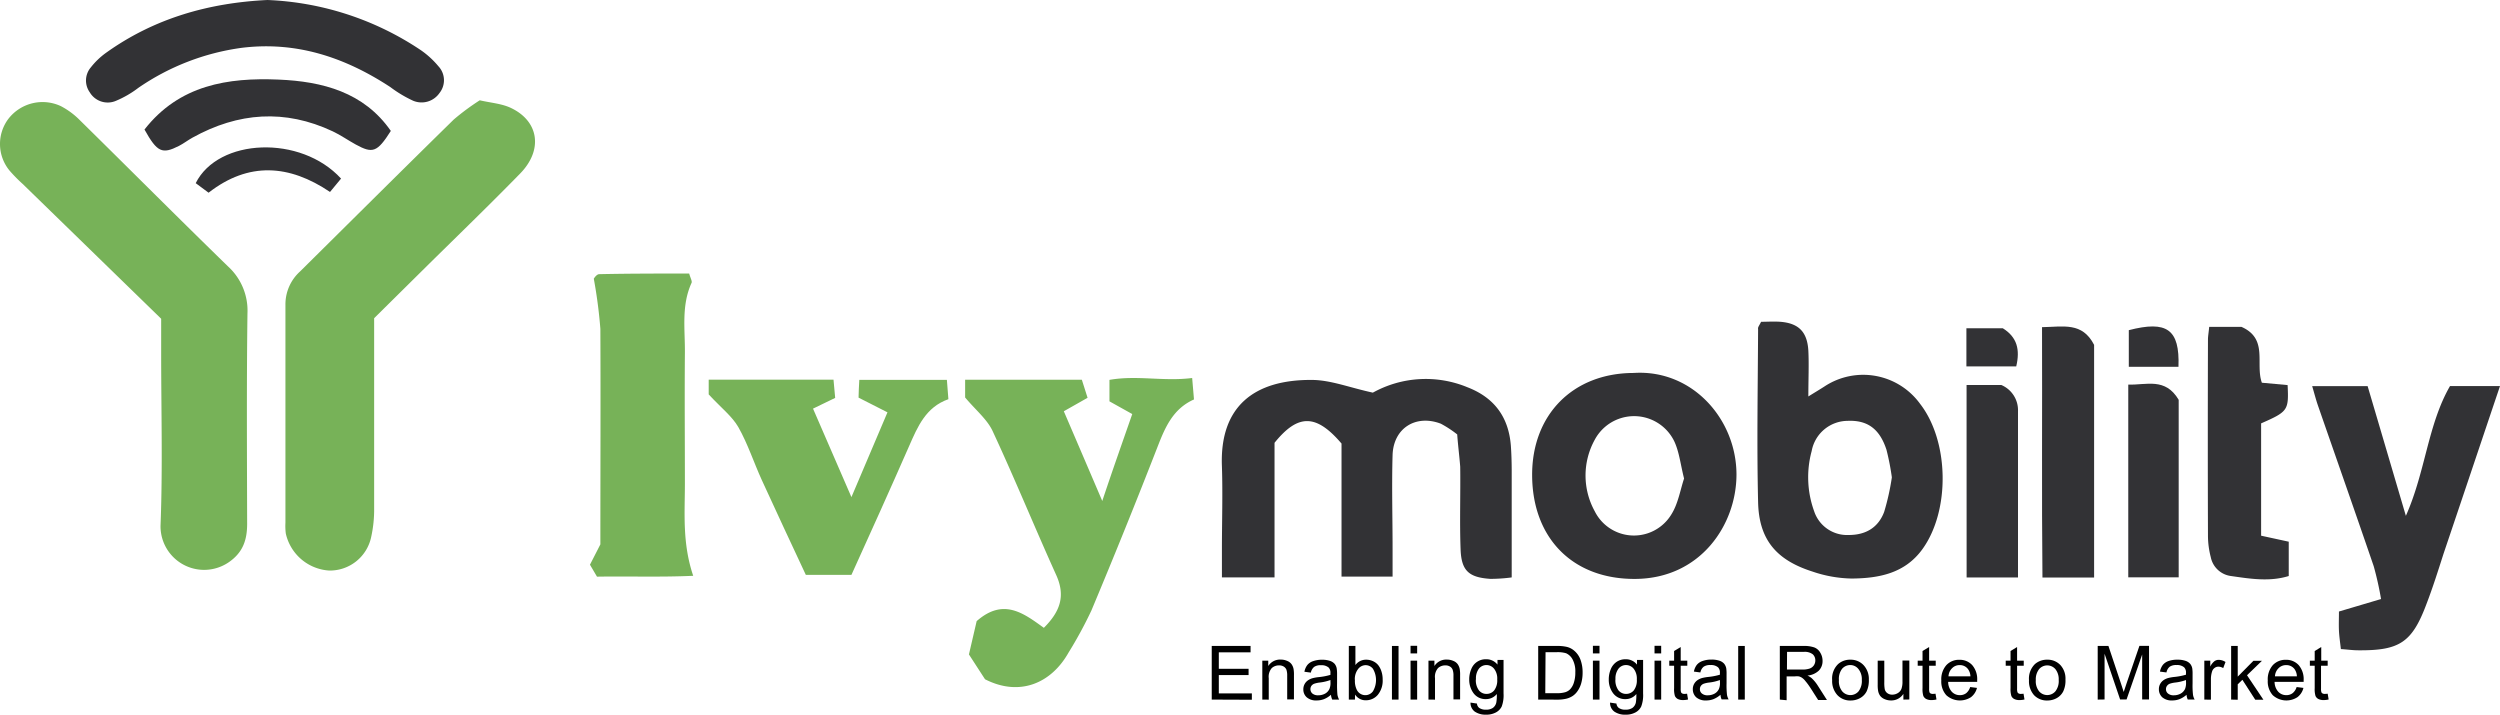 <svg xmlns="http://www.w3.org/2000/svg" viewBox="0 0 466.13 133.38"><defs><style>.cls-1{fill:#77b258;}.cls-2{fill:#323235;}</style></defs><g id="Layer_2" data-name="Layer 2"><g id="Layer_1-2" data-name="Layer 1"><g id="Ivy_Mobile_Technologies_Pte_Ltd" data-name="Ivy Mobile Technologies Pte Ltd"><path class="cls-1" d="M89.45,18.7c2.06.48,4.1.61,5.82,1.43,5.24,2.49,6,7.85,1.7,12.24C91.41,38.06,85.69,43.6,80,49.2L69.76,59.33c0,11.92,0,23.66,0,35.4a23.63,23.63,0,0,1-.55,5.38,7.87,7.87,0,0,1-7.83,6.27,8.85,8.85,0,0,1-8.09-6.9,10.87,10.87,0,0,1-.07-2c0-13.57,0-27.15,0-40.72a8.26,8.26,0,0,1,2.72-6.14c9.55-9.45,19.07-18.93,28.66-28.33A44.27,44.27,0,0,1,89.45,18.7Z"></path><path class="cls-1" d="M30.05,59.43,4.24,34.31A28.53,28.53,0,0,1,1.8,31.83a7.8,7.8,0,0,1-.26-9.64,8.05,8.05,0,0,1,9.81-2.4,14.23,14.23,0,0,1,3.55,2.63c9.22,9.07,18.34,18.23,27.61,27.25a11.15,11.15,0,0,1,3.63,8.77c-.17,13.07-.09,26.15-.06,39.22,0,3-.77,5.35-3.44,7.18a8.13,8.13,0,0,1-12.71-6.79c.42-10.74.12-21.51.12-32.26Z"></path><path class="cls-2" d="M271.7,81a20.39,20.39,0,0,0-3.05-2c-4.68-1.79-8.85.84-9,5.85-.17,5.79,0,11.59,0,17.38v5.28h-9.52V82.7c-4.75-5.57-8.13-5.54-12.49-.14v25.1h-9.81v-5.3c0-5.13.17-10.27,0-15.39-.45-11.23,6.06-16.19,16.73-16.13,3.51,0,7,1.41,11.41,2.37a20.34,20.34,0,0,1,17.65-1c5,1.93,7.66,5.56,8.08,10.85.11,1.48.15,3,.16,4.46,0,6.61,0,13.21,0,20.14a30.09,30.09,0,0,1-4,.27c-4-.27-5.39-1.52-5.53-5.51-.19-5.13,0-10.26-.07-15.39C272.11,85.06,271.85,83.11,271.7,81Z"></path><path class="cls-1" d="M183.66,126.65l-3-4.63,1.44-6.21c5-4.39,8.75-1.47,12.53,1.25,3-3,4.1-5.9,2.29-9.87-4-8.85-7.69-17.88-11.79-26.7-1-2.25-3.19-4-5.18-6.38V70.8h21.76l1.07,3.37-4.43,2.51c2.21,5.15,4.46,10.39,7.17,16.73,2-6,3.78-11,5.59-16.21l-4.25-2.37v-4c5.11-.91,10.12.33,15.42-.35l.34,4c-3.84,1.7-5.33,5.07-6.73,8.67q-6,15.42-12.41,30.71a77.9,77.9,0,0,1-4.25,7.82C196,127.42,190.09,129.94,183.66,126.65Z"></path><path class="cls-2" d="M328.36,60c1.05,0,2.34-.09,3.61,0,3.42.28,5,1.9,5.2,5.39.13,2.63,0,5.26,0,8.53,1.29-.8,2.16-1.32,3-1.86A13.1,13.1,0,0,1,358,75.29c5.44,7,5.63,19.92.44,27.1-3.28,4.54-8.15,5.44-13.21,5.48a23.76,23.76,0,0,1-7.29-1.3c-6.79-2.16-10-6-10.14-13-.25-10.73-.05-21.48,0-32.22C327.73,61,328,60.74,328.36,60Zm24.38,29a46.73,46.73,0,0,0-1-5.13c-1.28-3.94-3.58-5.57-7.28-5.4a6.86,6.86,0,0,0-6.67,5.63,18.6,18.6,0,0,0,.45,11.19,6.47,6.47,0,0,0,6.47,4.46c3.2,0,5.5-1.41,6.59-4.29A44.9,44.9,0,0,0,352.74,89Z"></path><path class="cls-1" d="M111.31,107.52,110,105.29l1.94-3.79c0-13.42.06-26.8,0-40.18A90.51,90.51,0,0,0,110.72,52c-.1.09.46-.87,1-.88C117.35,51,122.94,51,128.5,51c.23.85.59,1.42.44,1.75C127,57,127.75,61.47,127.7,65.86c-.07,8.09,0,16.18,0,24.28,0,5.53-.51,11.11,1.55,17.22C123,107.64,117.31,107.42,111.31,107.52Z"></path><path class="cls-2" d="M304.57,69.54c10.95-.72,19.17,8.6,19.2,18.9,0,9.43-6.71,19.4-18.82,19.5-11.66.1-19.22-7.55-19.28-19.29C285.61,77.32,293.28,69.57,304.57,69.54ZM314,89.22c-.67-2.62-.9-5-1.86-7A8.32,8.32,0,0,0,297.34,82a13.8,13.8,0,0,0,0,13.32,8.16,8.16,0,0,0,14.28.61C312.89,93.92,313.28,91.38,314,89.22Z"></path><path class="cls-2" d="M441.45,72c2.31,7.82,4.63,15.69,7.13,24.18,3.68-8.29,4.08-17,8.23-24.2h9.32c-3.59,10.65-7.06,21-10.54,31.3-1,3.13-2,6.3-3.19,9.39-2.68,7.13-5,8.64-12.69,8.58-1,0-1.95-.14-3.25-.23-.14-1.26-.31-2.35-.36-3.44s0-2.3,0-3.56l7.85-2.33a59.38,59.38,0,0,0-1.36-6.1c-3.42-10-6.94-20-10.41-30-.37-1.07-.65-2.17-1.07-3.6Z"></path><path class="cls-1" d="M160.08,74.14c0-1.15.09-2.09.14-3.31h16.33c.09,1.13.17,2.22.28,3.6-4.21,1.48-5.73,5.11-7.33,8.76-3.51,8-7.12,16-10.75,24h-8.5c-2.66-5.72-5.46-11.65-8.18-17.62-1.51-3.3-2.63-6.8-4.41-9.94-1.15-2-3.19-3.58-5.52-6.09V70.79h23.27c.1,1.1.2,2.16.31,3.4l-4.13,2,7.16,16.5c2.49-5.87,4.52-10.64,6.72-15.81Z"></path><path class="cls-2" d="M49.86,0a55.31,55.31,0,0,1,28.6,9.35,16.34,16.34,0,0,1,3.28,3,3.81,3.81,0,0,1,.2,5A4.06,4.06,0,0,1,77,18.77a23.26,23.26,0,0,1-4.23-2.54c-8.42-5.52-17.49-8.58-27.72-7.31a44.52,44.52,0,0,0-19.27,7.47,18.74,18.74,0,0,1-4.26,2.45,3.89,3.89,0,0,1-4.79-1.64,3.78,3.78,0,0,1,.2-4.63,13.94,13.94,0,0,1,2.82-2.71C28.81,3.37,39,.53,49.86,0Z"></path><path class="cls-2" d="M411.91,60.94h6c5.08,2.23,2.55,6.88,3.82,10.42l4.8.44c.23,4.71.07,4.94-4.94,7.14V99.88l5.15,1.12v6.4c-3.6,1.11-7.21.51-10.77,0a4.42,4.42,0,0,1-3.77-3.53,16,16,0,0,1-.52-3.9q-.06-18.36,0-36.73C411.69,62.65,411.81,62,411.91,60.94Z"></path><path class="cls-2" d="M380.74,61c4-.06,7.49-1,9.71,3.3v43.38h-9.63C380.66,92.22,380.8,76.81,380.74,61Z"></path><path class="cls-2" d="M406.22,107.64h-9.4V71.71c3.4.11,6.9-1.38,9.4,2.84Z"></path><path class="cls-2" d="M366.67,71.78h6.47a5.1,5.1,0,0,1,3.12,4.89c0,10.21,0,20.41,0,31h-9.58Z"></path><path class="cls-2" d="M26.94,24.15c6.5-8.32,15.56-9.71,25-9.31,8.15.34,15.91,2.33,20.93,9.57-2.54,4-3.38,4.26-6.53,2.54-1.45-.79-2.81-1.76-4.3-2.46-8.91-4.19-17.63-3.55-26.14,1.17-.87.48-1.66,1.1-2.54,1.55C30.24,28.79,29.31,28.41,26.94,24.15Z"></path><path class="cls-2" d="M63.59,33.3l-2.06,2.49c-7.6-5.13-15.18-5.67-22.64.14l-2.4-1.78C40.69,25.74,56.08,25.09,63.59,33.3Z"></path><path class="cls-2" d="M406.18,68.39h-9.26V61.56C404,59.73,406.44,61.36,406.18,68.39Z"></path><path class="cls-2" d="M366.64,68.32V61.2h6.78c2.69,1.67,3.25,4,2.51,7.12Z"></path><path d="M225.93,130.44v-10h7.24v1.19h-5.92v3.07h5.55v1.17h-5.55v3.41h6.16v1.19Z"></path><path d="M235.36,130.44v-7.26h1.11v1a2.6,2.6,0,0,1,2.31-1.2,2.92,2.92,0,0,1,1.2.24,1.87,1.87,0,0,1,.83.62,2.34,2.34,0,0,1,.38.91,6.42,6.42,0,0,1,.07,1.19v4.47H240V126a3.42,3.42,0,0,0-.14-1.12,1.24,1.24,0,0,0-.51-.6,1.62,1.62,0,0,0-.86-.22,2,2,0,0,0-1.36.5,2.45,2.45,0,0,0-.57,1.89v4Z"></path><path d="M248.16,129.54a4.46,4.46,0,0,1-1.31.82,3.81,3.81,0,0,1-1.36.24,2.64,2.64,0,0,1-1.84-.58,1.93,1.93,0,0,1-.64-1.5,2,2,0,0,1,.88-1.68,2.83,2.83,0,0,1,.88-.4,7.72,7.72,0,0,1,1.1-.19,11.76,11.76,0,0,0,2.19-.42c0-.17,0-.28,0-.32a1.36,1.36,0,0,0-.35-1.06,2.05,2.05,0,0,0-1.4-.42,2.1,2.1,0,0,0-1.28.31,1.87,1.87,0,0,0-.62,1.07l-1.2-.16a3,3,0,0,1,.54-1.25,2.31,2.31,0,0,1,1.09-.73,4.84,4.84,0,0,1,1.65-.26,4.51,4.51,0,0,1,1.51.22,2.05,2.05,0,0,1,.85.55,1.92,1.92,0,0,1,.38.84,6.76,6.76,0,0,1,.07,1.13v1.64a18.58,18.58,0,0,0,.07,2.17,3.08,3.08,0,0,0,.31.88h-1.28A2.71,2.71,0,0,1,248.16,129.54Zm-.1-2.75a8.78,8.78,0,0,1-2,.47,4.67,4.67,0,0,0-1.07.24,1.22,1.22,0,0,0-.49.4,1.1,1.1,0,0,0-.17.59,1.07,1.07,0,0,0,.37.82,1.61,1.61,0,0,0,1.09.33,2.62,2.62,0,0,0,1.27-.31,1.92,1.92,0,0,0,.81-.86,2.8,2.8,0,0,0,.2-1.23Z"></path><path d="M252.63,130.44h-1.14v-10h1.23V124a2.44,2.44,0,0,1,2-1,3,3,0,0,1,1.26.27,2.68,2.68,0,0,1,1,.76,3.75,3.75,0,0,1,.6,1.18,4.73,4.73,0,0,1,.22,1.48,4.17,4.17,0,0,1-.92,2.88,2.9,2.9,0,0,1-2.22,1,2.31,2.31,0,0,1-2-1.07Zm0-3.69a3.75,3.75,0,0,0,.36,1.89,1.76,1.76,0,0,0,3,.25,4.13,4.13,0,0,0,0-4.19,1.73,1.73,0,0,0-1.36-.68,1.78,1.78,0,0,0-1.4.71A3.06,3.06,0,0,0,252.61,126.75Z"></path><path d="M259.53,130.44v-10h1.23v10Z"></path><path d="M263,121.83v-1.42h1.23v1.42Zm0,8.61v-7.26h1.23v7.26Z"></path><path d="M266.34,130.44v-7.26h1.11v1a2.6,2.6,0,0,1,2.31-1.2,3,3,0,0,1,1.2.24,1.87,1.87,0,0,1,.83.62,2.34,2.34,0,0,1,.38.91,6.42,6.42,0,0,1,.07,1.19v4.47H271V126a3.13,3.13,0,0,0-.15-1.12,1.17,1.17,0,0,0-.5-.6,1.62,1.62,0,0,0-.86-.22,2,2,0,0,0-1.36.5,2.45,2.45,0,0,0-.57,1.89v4Z"></path><path d="M274.18,131l1.2.18a1.13,1.13,0,0,0,.41.8,2.06,2.06,0,0,0,1.25.34,2.18,2.18,0,0,0,1.32-.34,1.68,1.68,0,0,0,.63-1,7.09,7.09,0,0,0,.09-1.58,2.55,2.55,0,0,1-2,.95,2.75,2.75,0,0,1-2.32-1.08,4.21,4.21,0,0,1-.82-2.59,4.8,4.8,0,0,1,.38-1.92,2.87,2.87,0,0,1,2.77-1.84,2.61,2.61,0,0,1,2.12,1v-.87h1.13v6.27a6,6,0,0,1-.34,2.4,2.48,2.48,0,0,1-1.1,1.12,3.71,3.71,0,0,1-1.84.41,3.5,3.5,0,0,1-2.1-.58A2,2,0,0,1,274.18,131Zm1-4.36a3.13,3.13,0,0,0,.57,2.08,1.78,1.78,0,0,0,1.42.66,1.83,1.83,0,0,0,1.42-.65,3.08,3.08,0,0,0,.57-2.05,2.94,2.94,0,0,0-.59-2,1.83,1.83,0,0,0-1.42-.68,1.78,1.78,0,0,0-1.4.67A3,3,0,0,0,275.2,126.68Z"></path><path d="M286.8,130.44v-10h3.45a8,8,0,0,1,1.78.15,3.28,3.28,0,0,1,1.47.72,4,4,0,0,1,1.19,1.71,6.75,6.75,0,0,1,.39,2.38,7.23,7.23,0,0,1-.26,2,4.84,4.84,0,0,1-.69,1.46,3.42,3.42,0,0,1-.91.91,3.88,3.88,0,0,1-1.2.51,7,7,0,0,1-1.61.17Zm1.32-1.19h2.14a5.38,5.38,0,0,0,1.56-.18,2.18,2.18,0,0,0,.9-.52,3.13,3.13,0,0,0,.73-1.27,6,6,0,0,0,.27-1.93,4.73,4.73,0,0,0-.52-2.42A2.58,2.58,0,0,0,292,121.8a5.45,5.45,0,0,0-1.72-.2h-2.11Z"></path><path d="M297,121.83v-1.42h1.23v1.42Zm0,8.61v-7.26h1.23v7.26Z"></path><path d="M300.2,131l1.19.18a1.14,1.14,0,0,0,.42.8,2,2,0,0,0,1.25.34,2.18,2.18,0,0,0,1.32-.34,1.68,1.68,0,0,0,.63-1,8.64,8.64,0,0,0,.09-1.58,2.55,2.55,0,0,1-2,.95,2.75,2.75,0,0,1-2.32-1.08,4.15,4.15,0,0,1-.82-2.59,4.8,4.8,0,0,1,.38-1.92,3,3,0,0,1,1.09-1.36,2.9,2.9,0,0,1,1.67-.48,2.6,2.6,0,0,1,2.12,1v-.87h1.14v6.27a5.92,5.92,0,0,1-.35,2.4,2.46,2.46,0,0,1-1.09,1.12,3.71,3.71,0,0,1-1.84.41,3.46,3.46,0,0,1-2.1-.58A2,2,0,0,1,300.2,131Zm1-4.36a3.13,3.13,0,0,0,.57,2.08,1.8,1.8,0,0,0,1.42.66,1.85,1.85,0,0,0,1.43-.65,3.08,3.08,0,0,0,.57-2.05,3,3,0,0,0-.59-2,1.85,1.85,0,0,0-1.43-.68,1.76,1.76,0,0,0-1.39.67A3,3,0,0,0,301.21,126.68Z"></path><path d="M308.49,121.83v-1.42h1.24v1.42Zm0,8.61v-7.26h1.24v7.26Z"></path><path d="M314.56,129.34l.18,1.08a4,4,0,0,1-.93.11,2.15,2.15,0,0,1-1-.21,1.22,1.22,0,0,1-.52-.56,4.39,4.39,0,0,1-.15-1.45v-4.18h-.9v-.95h.9v-1.8l1.23-.74v2.54h1.23v.95h-1.23v4.25a2.34,2.34,0,0,0,.06.68.52.52,0,0,0,.21.23.82.82,0,0,0,.42.09A4,4,0,0,0,314.56,129.34Z"></path><path d="M320.79,129.54a4.63,4.63,0,0,1-1.32.82,3.78,3.78,0,0,1-1.36.24,2.64,2.64,0,0,1-1.84-.58,2,2,0,0,1-.64-1.5,2,2,0,0,1,.24-1,2.1,2.1,0,0,1,.64-.71,2.94,2.94,0,0,1,.88-.4,8,8,0,0,1,1.1-.19,11.76,11.76,0,0,0,2.19-.42c0-.17,0-.28,0-.32a1.36,1.36,0,0,0-.35-1.06,2,2,0,0,0-1.4-.42,2.1,2.1,0,0,0-1.28.31,1.81,1.81,0,0,0-.61,1.07l-1.21-.16a3,3,0,0,1,.54-1.25,2.36,2.36,0,0,1,1.09-.73,4.84,4.84,0,0,1,1.65-.26,4.51,4.51,0,0,1,1.51.22,2,2,0,0,1,.85.55,2,2,0,0,1,.39.84,7.09,7.09,0,0,1,.06,1.13v1.64a15.77,15.77,0,0,0,.08,2.17,2.57,2.57,0,0,0,.31.88H321A2.48,2.48,0,0,1,320.79,129.54Zm-.11-2.75a8.52,8.52,0,0,1-2,.47,4.67,4.67,0,0,0-1.07.24,1.22,1.22,0,0,0-.49.4,1.1,1.1,0,0,0-.17.59,1,1,0,0,0,.38.82,1.58,1.58,0,0,0,1.09.33,2.61,2.61,0,0,0,1.26-.31,1.92,1.92,0,0,0,.81-.86,2.8,2.8,0,0,0,.2-1.23Z"></path><path d="M324.09,130.44v-10h1.23v10Z"></path><path d="M331.85,130.44v-10h4.44a5.62,5.62,0,0,1,2,.28,2.2,2.2,0,0,1,1.12,1,2.9,2.9,0,0,1,.41,1.51,2.53,2.53,0,0,1-.69,1.8,3.52,3.52,0,0,1-2.13.93,3.27,3.27,0,0,1,.8.5,6.83,6.83,0,0,1,1.1,1.33l1.74,2.73H339l-1.33-2.09q-.58-.9-1-1.38a3,3,0,0,0-.67-.67,1.93,1.93,0,0,0-.61-.27,4.26,4.26,0,0,0-.73,0h-1.54v4.45Zm1.33-5.6H336a4.15,4.15,0,0,0,1.42-.19,1.59,1.59,0,0,0,.78-.6,1.63,1.63,0,0,0,.27-.9A1.52,1.52,0,0,0,338,122a2.44,2.44,0,0,0-1.63-.46h-3.17Z"></path><path d="M341.61,126.81a3.74,3.74,0,0,1,1.12-3A3.35,3.35,0,0,1,345,123a3.28,3.28,0,0,1,2.45,1,3.76,3.76,0,0,1,1,2.71,4.83,4.83,0,0,1-.42,2.21,3,3,0,0,1-1.23,1.25,3.61,3.61,0,0,1-1.75.44,3.25,3.25,0,0,1-2.46-1A3.88,3.88,0,0,1,341.61,126.81Zm1.26,0a3,3,0,0,0,.61,2.08,2,2,0,0,0,3.06,0,3.17,3.17,0,0,0,.6-2.12,3,3,0,0,0-.61-2A1.92,1.92,0,0,0,345,124a2,2,0,0,0-1.53.69A3.07,3.07,0,0,0,342.87,126.81Z"></path><path d="M354.89,130.44v-1.07a2.66,2.66,0,0,1-2.31,1.23,2.9,2.9,0,0,1-1.2-.25,2,2,0,0,1-.82-.61,2.32,2.32,0,0,1-.38-.92,6.12,6.12,0,0,1-.08-1.15v-4.49h1.23v4a7,7,0,0,0,.08,1.3,1.26,1.26,0,0,0,.49.76,1.49,1.49,0,0,0,.93.28,2,2,0,0,0,1-.28,1.63,1.63,0,0,0,.69-.78,3.91,3.91,0,0,0,.2-1.41v-3.89H356v7.26Z"></path><path d="M360.88,129.34l.18,1.08a4.17,4.17,0,0,1-.93.11,2.13,2.13,0,0,1-1-.21,1.22,1.22,0,0,1-.52-.56,4.39,4.39,0,0,1-.15-1.45v-4.18h-.9v-.95h.9v-1.8l1.23-.74v2.54h1.23v.95h-1.23v4.25a2.34,2.34,0,0,0,.06.68.43.43,0,0,0,.21.23.82.82,0,0,0,.42.09A4,4,0,0,0,360.88,129.34Z"></path><path d="M367.34,128.1l1.27.16a3.13,3.13,0,0,1-1.12,1.73,3.78,3.78,0,0,1-4.6-.37,3.83,3.83,0,0,1-.93-2.75,4,4,0,0,1,.94-2.85,3.2,3.2,0,0,1,2.45-1,3.12,3.12,0,0,1,2.38,1,4,4,0,0,1,.92,2.79c0,.08,0,.19,0,.33h-5.41a2.77,2.77,0,0,0,.67,1.83,2,2,0,0,0,1.52.64,1.88,1.88,0,0,0,1.16-.36A2.32,2.32,0,0,0,367.34,128.1Zm-4-2h4.05a2.44,2.44,0,0,0-.47-1.37,1.87,1.87,0,0,0-1.52-.72,1.92,1.92,0,0,0-1.42.57A2.24,2.24,0,0,0,363.3,126.11Z"></path><path d="M377.29,129.34l.18,1.08a4.17,4.17,0,0,1-.93.11,2.1,2.1,0,0,1-1-.21,1.17,1.17,0,0,1-.52-.56,4.39,4.39,0,0,1-.15-1.45v-4.18h-.9v-.95h.9v-1.8l1.22-.74v2.54h1.24v.95h-1.24v4.25a1.94,1.94,0,0,0,.07.68.43.43,0,0,0,.21.23.82.82,0,0,0,.42.09A4.14,4.14,0,0,0,377.29,129.34Z"></path><path d="M378.31,126.81a3.77,3.77,0,0,1,1.12-3,3.39,3.39,0,0,1,2.29-.81,3.25,3.25,0,0,1,2.44,1,3.72,3.72,0,0,1,.95,2.71,4.7,4.7,0,0,1-.42,2.21,3,3,0,0,1-1.22,1.25,3.61,3.61,0,0,1-1.75.44,3.28,3.28,0,0,1-2.47-1A3.92,3.92,0,0,1,378.31,126.81Zm1.27,0a3,3,0,0,0,.61,2.08,2,2,0,0,0,3.05,0,3.12,3.12,0,0,0,.61-2.12,3,3,0,0,0-.61-2,2,2,0,0,0-3.05,0A3.07,3.07,0,0,0,379.58,126.81Z"></path><path d="M391.12,130.44v-10h2l2.37,7.1c.22.66.38,1.16.48,1.48.11-.36.29-.9.53-1.6l2.4-7h1.79v10h-1.28v-8.39l-2.91,8.39h-1.2l-2.9-8.53v8.53Z"></path><path d="M407.69,129.54a4.63,4.63,0,0,1-1.32.82,3.78,3.78,0,0,1-1.36.24,2.66,2.66,0,0,1-1.84-.58,2,2,0,0,1-.64-1.5,2,2,0,0,1,.24-1,2.1,2.1,0,0,1,.64-.71,2.88,2.88,0,0,1,.89-.4,7.53,7.53,0,0,1,1.09-.19,11.76,11.76,0,0,0,2.19-.42c0-.17,0-.28,0-.32a1.36,1.36,0,0,0-.35-1.06,2,2,0,0,0-1.4-.42,2.1,2.1,0,0,0-1.28.31,1.81,1.81,0,0,0-.61,1.07l-1.21-.16a3,3,0,0,1,.54-1.25,2.36,2.36,0,0,1,1.09-.73A4.84,4.84,0,0,1,406,123a4.51,4.51,0,0,1,1.51.22,2,2,0,0,1,.85.55,1.93,1.93,0,0,1,.39.84,7.09,7.09,0,0,1,.06,1.13v1.64a15.77,15.77,0,0,0,.08,2.17,2.57,2.57,0,0,0,.31.88h-1.29A2.48,2.48,0,0,1,407.69,129.54Zm-.11-2.75a8.52,8.52,0,0,1-2,.47,4.67,4.67,0,0,0-1.07.24,1.13,1.13,0,0,0-.48.4,1,1,0,0,0-.18.59,1,1,0,0,0,.38.82,1.6,1.6,0,0,0,1.09.33,2.61,2.61,0,0,0,1.26-.31,2,2,0,0,0,.82-.86,3,3,0,0,0,.19-1.23Z"></path><path d="M411,130.44v-7.26h1.11v1.1a2.88,2.88,0,0,1,.78-1,1.33,1.33,0,0,1,.79-.25,2.36,2.36,0,0,1,1.27.4l-.43,1.14a1.74,1.74,0,0,0-.9-.27,1.17,1.17,0,0,0-.72.25,1.25,1.25,0,0,0-.46.67,4.73,4.73,0,0,0-.21,1.44v3.8Z"></path><path d="M416,130.44v-10h1.23v5.72l2.92-2.95h1.59l-2.78,2.69,3.06,4.57h-1.52l-2.4-3.72-.87.84v2.88Z"></path><path d="M428.21,128.1l1.27.16a3.08,3.08,0,0,1-1.12,1.73,3.78,3.78,0,0,1-4.6-.37,3.83,3.83,0,0,1-.93-2.75,4,4,0,0,1,.94-2.85,3.22,3.22,0,0,1,2.45-1,3.12,3.12,0,0,1,2.38,1,4,4,0,0,1,.92,2.79c0,.08,0,.19,0,.33H424.1a2.77,2.77,0,0,0,.68,1.83,2,2,0,0,0,1.51.64,1.88,1.88,0,0,0,1.16-.36A2.32,2.32,0,0,0,428.21,128.1Zm-4-2h4.05a2.44,2.44,0,0,0-.46-1.37,1.89,1.89,0,0,0-1.53-.72,1.94,1.94,0,0,0-1.42.57A2.24,2.24,0,0,0,424.17,126.11Z"></path><path d="M434,129.34l.18,1.08a4.17,4.17,0,0,1-.93.11,2.1,2.1,0,0,1-1-.21,1.17,1.17,0,0,1-.52-.56,4.39,4.39,0,0,1-.15-1.45v-4.18h-.9v-.95h.9v-1.8l1.22-.74v2.54H434v.95h-1.24v4.25a1.94,1.94,0,0,0,.07.68.43.43,0,0,0,.21.23.82.82,0,0,0,.42.09A4,4,0,0,0,434,129.34Z"></path></g></g></g></svg>